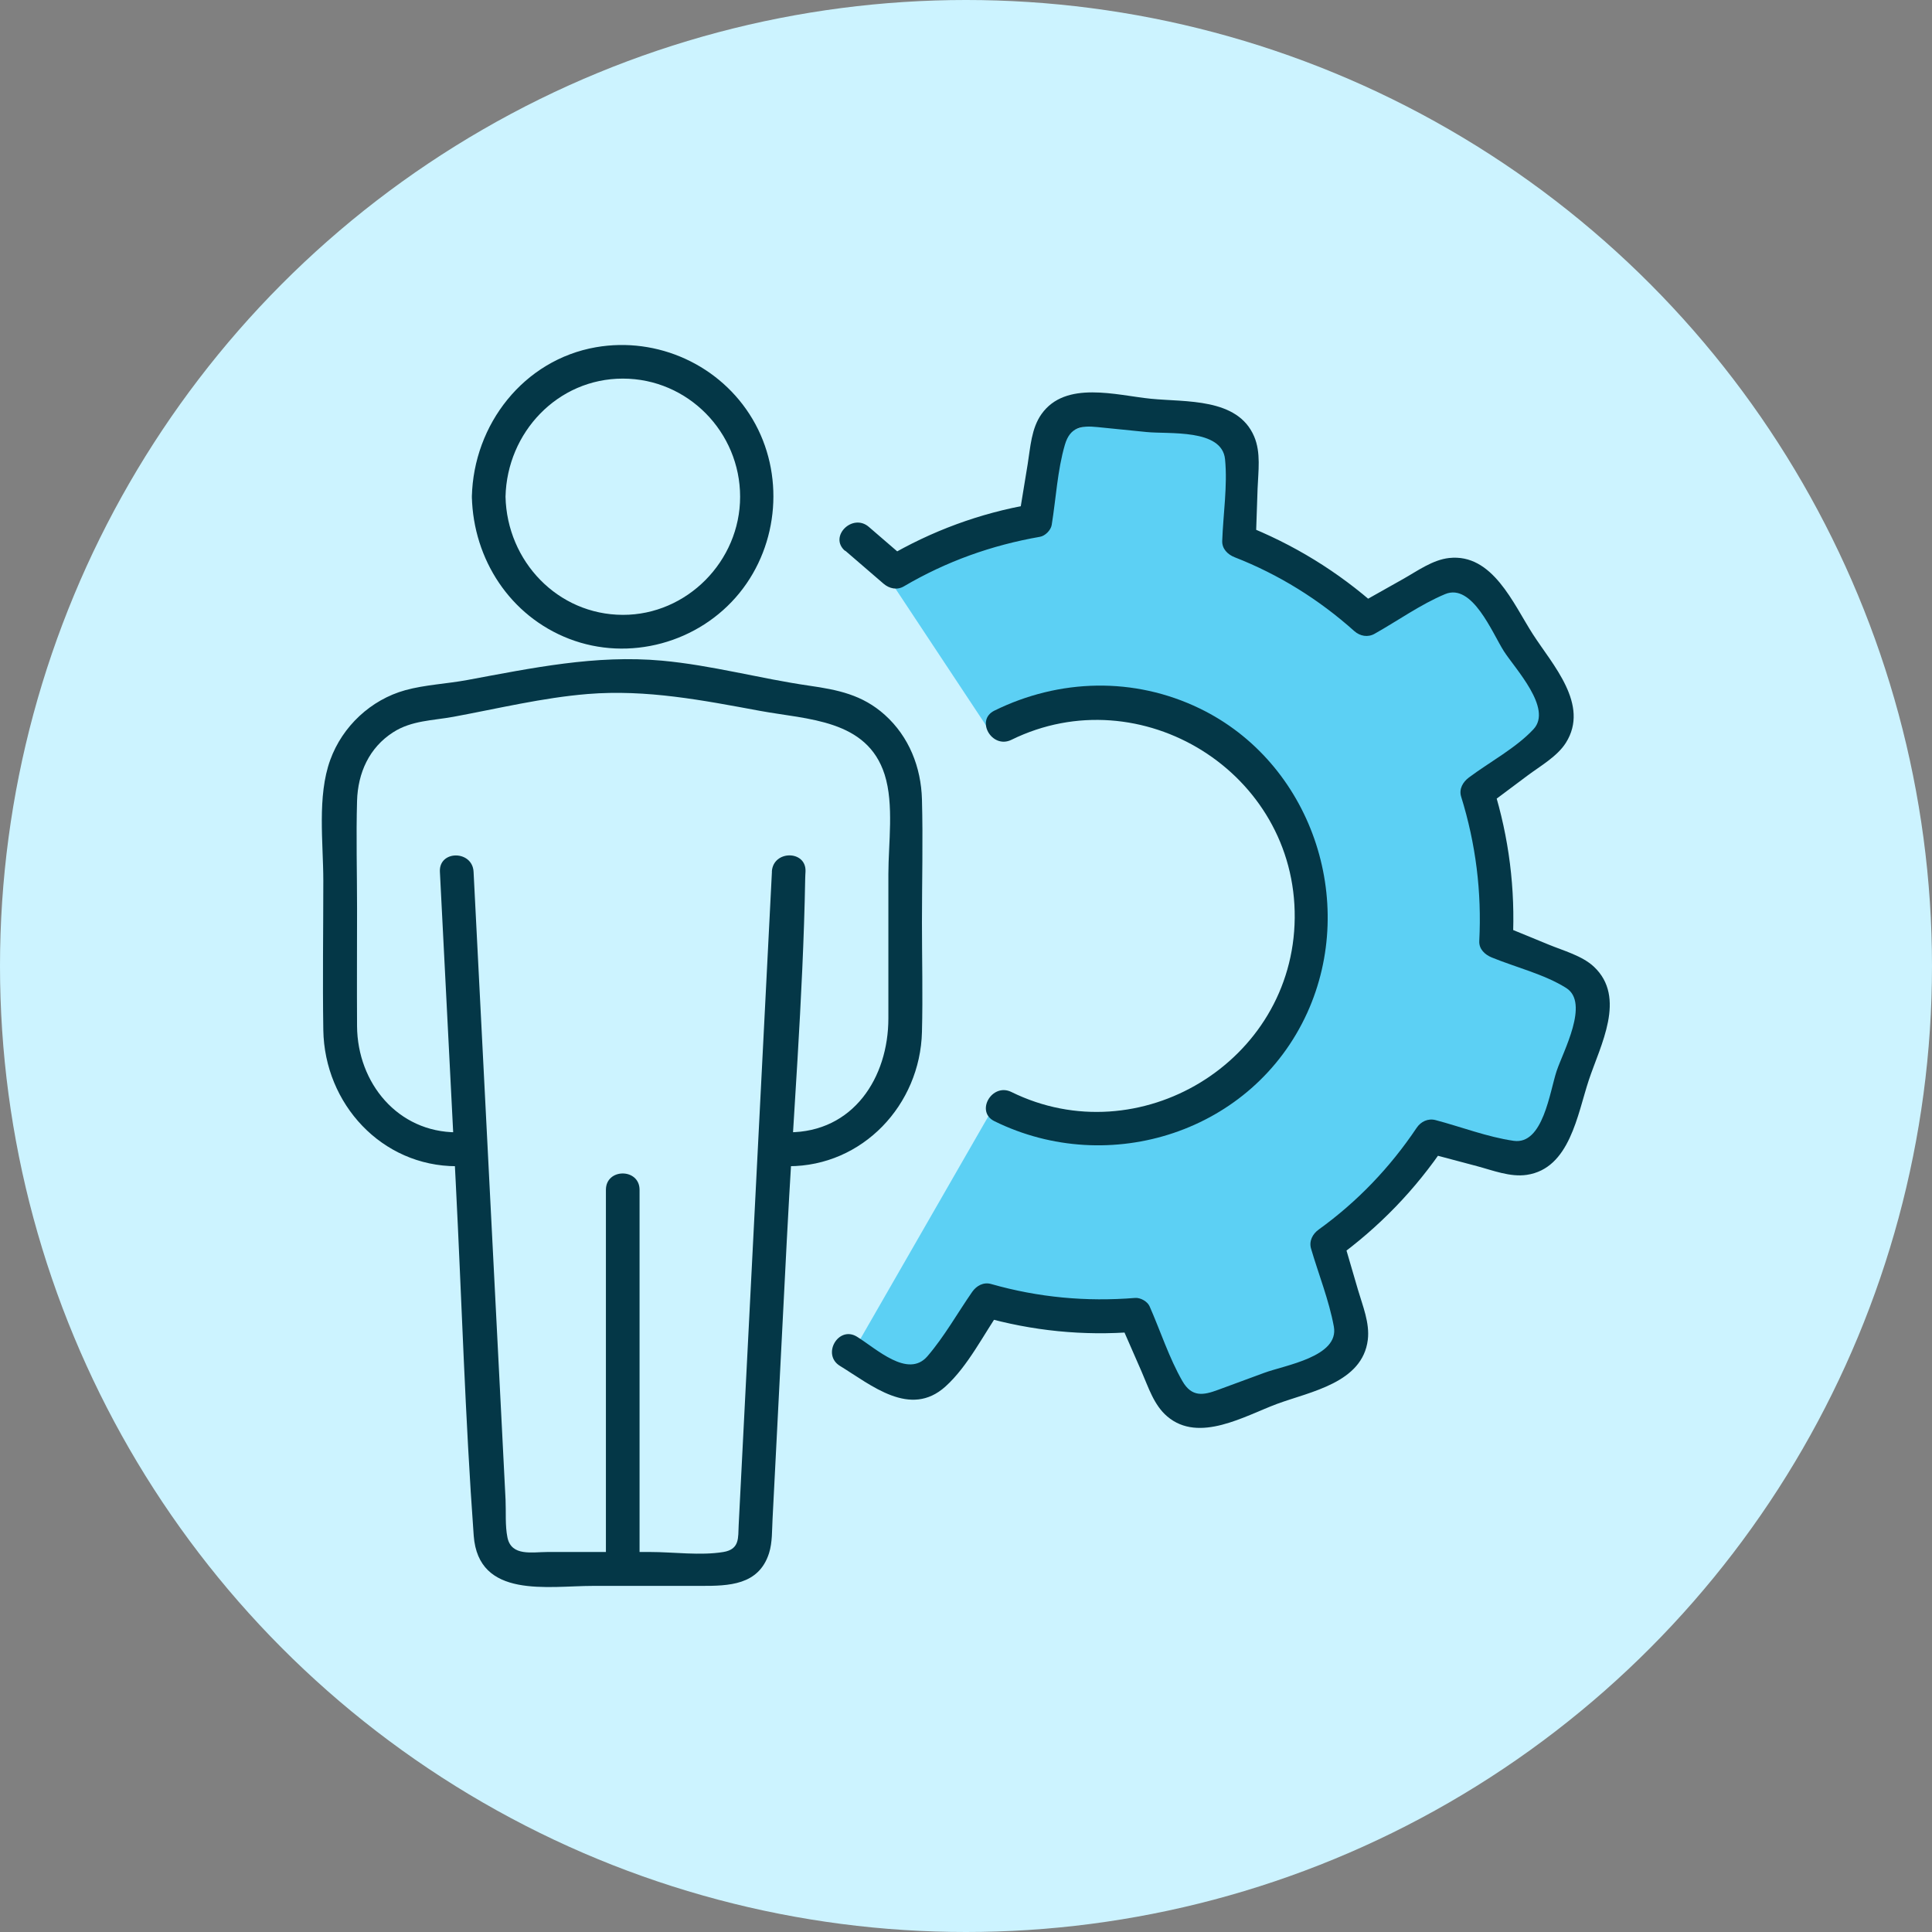 <svg xmlns="http://www.w3.org/2000/svg" width="84" height="84" viewBox="0 0 84 84" fill="none"><rect x="0" y="0" width="84" height="84" fill="#808080" stroke="none"/><circle cx="42" cy="42" r="42" fill="#CCF3FF"></circle><g clip-path="url(#clip0_541_466)"><path d="M39.201 25.152L37.521 23.46L43.121 31.919L44.801 30.792H48.721L52.081 31.919L55.441 34.175L57.121 38.687V43.199C56.374 44.139 54.321 46.471 52.081 48.275C49.841 50.08 45.174 49.027 43.121 48.275L36.961 58.991L39.201 60.119H40.881L43.121 56.735H44.801L49.281 57.863L52.081 61.811L55.441 60.683L58.241 58.427V55.043V53.915L61.041 50.531L62.721 49.403L66.081 50.531L67.761 49.403V46.583L69.441 43.199L66.081 41.507L64.961 40.379V38.687V35.867V34.175L67.761 31.919L66.081 28.536L64.961 26.28L62.721 25.152L59.361 27.408L53.761 23.46V20.64L53.201 18.948L50.401 18.384H47.601L45.921 18.948C46.108 20.076 46.145 22.332 44.801 22.332C43.457 22.332 40.508 24.212 39.201 25.152Z" fill="#5CD0F4"></path><path d="M33.562 37.903C33.079 47.375 32.599 56.847 32.116 66.319C32.089 66.857 32.167 67.358 31.454 67.478C30.457 67.644 29.278 67.478 28.27 67.478H23.808C23.146 67.478 22.235 67.682 22.063 66.847C21.957 66.332 22.005 65.732 21.981 65.21C21.926 64.154 21.875 63.094 21.82 62.038C21.662 58.973 21.508 55.908 21.351 52.843C21.097 47.862 20.843 42.884 20.59 37.903C20.542 36.961 19.078 36.954 19.126 37.903C19.356 42.408 19.585 46.912 19.815 51.417C20.076 56.529 20.223 61.658 20.596 66.764C20.799 69.529 23.822 68.952 25.782 68.952H30.478C31.674 68.952 32.986 68.931 33.435 67.534C33.586 67.064 33.562 66.519 33.59 66.028C33.638 65.072 33.686 64.116 33.737 63.16C33.895 60.091 34.049 57.023 34.207 53.958C34.474 48.711 34.916 43.44 35.009 38.186C35.009 38.09 35.019 37.996 35.022 37.9C35.07 36.954 33.607 36.954 33.559 37.9L33.562 37.903Z" fill="#043747"></path><path d="M19.86 49.231C17.293 49.231 15.541 47.084 15.524 44.616C15.514 42.908 15.524 41.199 15.524 39.487C15.524 37.937 15.48 36.377 15.524 34.823C15.559 33.608 16.049 32.507 17.094 31.838C17.893 31.323 18.811 31.33 19.713 31.165C21.642 30.809 23.599 30.333 25.556 30.174C28.117 29.967 30.557 30.447 33.055 30.909C35.115 31.289 37.7 31.275 38.464 33.681C38.875 34.979 38.625 36.667 38.625 38.003V44.275C38.625 46.849 37.1 49.231 34.289 49.231C33.35 49.231 33.347 50.705 34.289 50.705C37.504 50.705 40.006 48.04 40.085 44.868C40.126 43.28 40.085 41.689 40.085 40.101C40.085 38.324 40.133 36.535 40.085 34.758C40.047 33.356 39.523 32.028 38.471 31.082C37.49 30.201 36.418 29.991 35.173 29.811C33.035 29.501 30.937 28.921 28.778 28.724C25.896 28.462 23.13 29.045 20.316 29.566C19.442 29.729 18.472 29.773 17.622 30.008C16.128 30.422 14.89 31.575 14.359 33.039C13.783 34.62 14.057 36.646 14.057 38.296C14.057 40.457 14.023 42.624 14.057 44.785C14.109 47.992 16.594 50.705 19.853 50.705C20.796 50.705 20.796 49.231 19.853 49.231H19.86Z" fill="#043747"></path><path d="M20.516 21.6C20.581 24.327 22.182 26.782 24.738 27.772C27.35 28.784 30.39 27.955 32.155 25.777C33.876 23.654 34.116 20.586 32.721 18.225C31.326 15.867 28.587 14.631 25.911 15.097C22.771 15.646 20.588 18.449 20.516 21.597C20.492 22.546 21.955 22.546 21.979 21.597C22.044 18.798 24.248 16.461 27.079 16.461C29.91 16.461 32.179 18.794 32.179 21.597C32.179 24.4 29.862 26.74 27.079 26.733C24.248 26.726 22.044 24.403 21.979 21.597C21.955 20.651 20.495 20.648 20.516 21.597V21.6Z" fill="#043747"></path><path d="M27.807 68.213V51.731C27.807 50.785 26.344 50.782 26.344 51.731V68.213C26.344 69.159 27.807 69.163 27.807 68.213Z" fill="#043747"></path><path d="M43.974 32.166C49.588 29.408 56.354 33.574 56.292 39.915C56.23 46.184 49.506 50.202 43.974 47.478C43.131 47.064 42.391 48.334 43.237 48.748C48.231 51.206 54.472 49.225 56.834 44.04C59.051 39.163 57.002 33.146 52.159 30.802C49.307 29.422 46.065 29.505 43.237 30.896C42.391 31.31 43.131 32.58 43.974 32.166Z" fill="#043747"></path><path d="M36.75 23.943C37.305 24.423 37.86 24.9 38.416 25.379C38.666 25.593 39.005 25.669 39.3 25.493C41.144 24.409 43.114 23.705 45.215 23.339C45.442 23.301 45.688 23.053 45.726 22.825C45.911 21.689 45.976 20.443 46.299 19.339C46.528 18.555 47.029 18.5 47.718 18.569C48.427 18.642 49.133 18.71 49.843 18.783C50.823 18.883 53.129 18.631 53.263 19.967C53.376 21.113 53.181 22.363 53.14 23.515C53.126 23.864 53.38 24.109 53.678 24.227C55.597 24.976 57.345 26.063 58.884 27.44C59.134 27.661 59.473 27.723 59.768 27.554C60.769 26.991 61.773 26.273 62.829 25.832C64.015 25.334 64.882 27.523 65.386 28.313C65.879 29.08 67.507 30.799 66.678 31.7C65.92 32.518 64.758 33.136 63.864 33.805C63.607 33.998 63.425 34.302 63.528 34.637C64.165 36.688 64.426 38.772 64.316 40.916C64.299 41.268 64.563 41.506 64.854 41.627C65.889 42.052 67.158 42.362 68.1 42.959C69.118 43.605 67.963 45.717 67.679 46.567C67.38 47.464 67.093 49.787 65.811 49.601C64.676 49.438 63.528 48.993 62.417 48.7C62.089 48.614 61.777 48.762 61.592 49.038C60.44 50.757 59.014 52.248 57.338 53.456C57.074 53.646 56.906 53.953 57.002 54.288C57.328 55.4 57.784 56.535 57.993 57.675C58.236 58.993 55.864 59.355 54.963 59.69L52.958 60.429C52.324 60.664 51.82 60.76 51.409 60.049C50.83 59.041 50.453 57.864 49.983 56.798C49.887 56.58 49.582 56.414 49.352 56.432C47.227 56.604 45.147 56.411 43.097 55.828C42.765 55.731 42.46 55.897 42.271 56.166C41.634 57.084 41.055 58.116 40.325 58.965C39.478 59.953 38.093 58.631 37.257 58.116C36.452 57.623 35.715 58.896 36.52 59.387C37.884 60.222 39.574 61.665 41.106 60.284C42.09 59.397 42.779 57.992 43.533 56.908C43.258 57.022 42.981 57.133 42.707 57.246C44.876 57.864 47.104 58.089 49.349 57.906C49.14 57.785 48.927 57.664 48.718 57.54C49.023 58.237 49.328 58.934 49.633 59.632C49.932 60.315 50.168 61.092 50.751 61.585C52.132 62.759 54.123 61.558 55.532 61.036C56.982 60.502 59.24 60.122 59.47 58.251C59.559 57.519 59.247 56.777 59.045 56.087C58.833 55.355 58.617 54.627 58.404 53.895C58.291 54.171 58.181 54.45 58.068 54.727C59.957 53.363 61.547 51.72 62.846 49.78C62.572 49.894 62.294 50.005 62.02 50.118L64.217 50.702C64.902 50.885 65.663 51.188 66.38 51.081C68.254 50.805 68.583 48.451 69.08 46.957C69.581 45.448 70.725 43.37 69.3 42.031C68.793 41.554 67.963 41.33 67.336 41.071C66.637 40.785 65.934 40.495 65.235 40.208C65.413 40.447 65.591 40.681 65.773 40.919C65.889 38.652 65.608 36.415 64.933 34.247C64.82 34.523 64.71 34.803 64.597 35.079C65.204 34.623 65.811 34.171 66.421 33.715C66.966 33.308 67.713 32.884 68.083 32.293C69.125 30.637 67.504 28.907 66.647 27.575C65.793 26.249 64.895 24.054 63.004 24.261C62.287 24.34 61.622 24.827 61.009 25.172L59.028 26.287C59.323 26.325 59.617 26.363 59.912 26.401C58.174 24.848 56.228 23.657 54.062 22.808C54.24 23.046 54.418 23.281 54.6 23.519C54.627 22.759 54.651 21.997 54.678 21.237C54.706 20.495 54.829 19.68 54.528 18.976C53.808 17.288 51.553 17.489 50.038 17.337C48.544 17.188 46.329 16.526 45.281 18.006C44.839 18.631 44.801 19.446 44.681 20.184C44.557 20.937 44.434 21.689 44.311 22.442C44.482 22.269 44.65 22.1 44.821 21.928C42.6 22.311 40.499 23.087 38.556 24.23C38.851 24.268 39.146 24.306 39.44 24.344C38.885 23.864 38.33 23.388 37.775 22.908C37.065 22.294 36.023 23.332 36.74 23.95L36.75 23.943Z" fill="#043747"></path></g><defs><clipPath id="clip0_541_466"><rect width="56" height="54" fill="white" transform="translate(14 15)"></rect></clipPath></defs></svg>